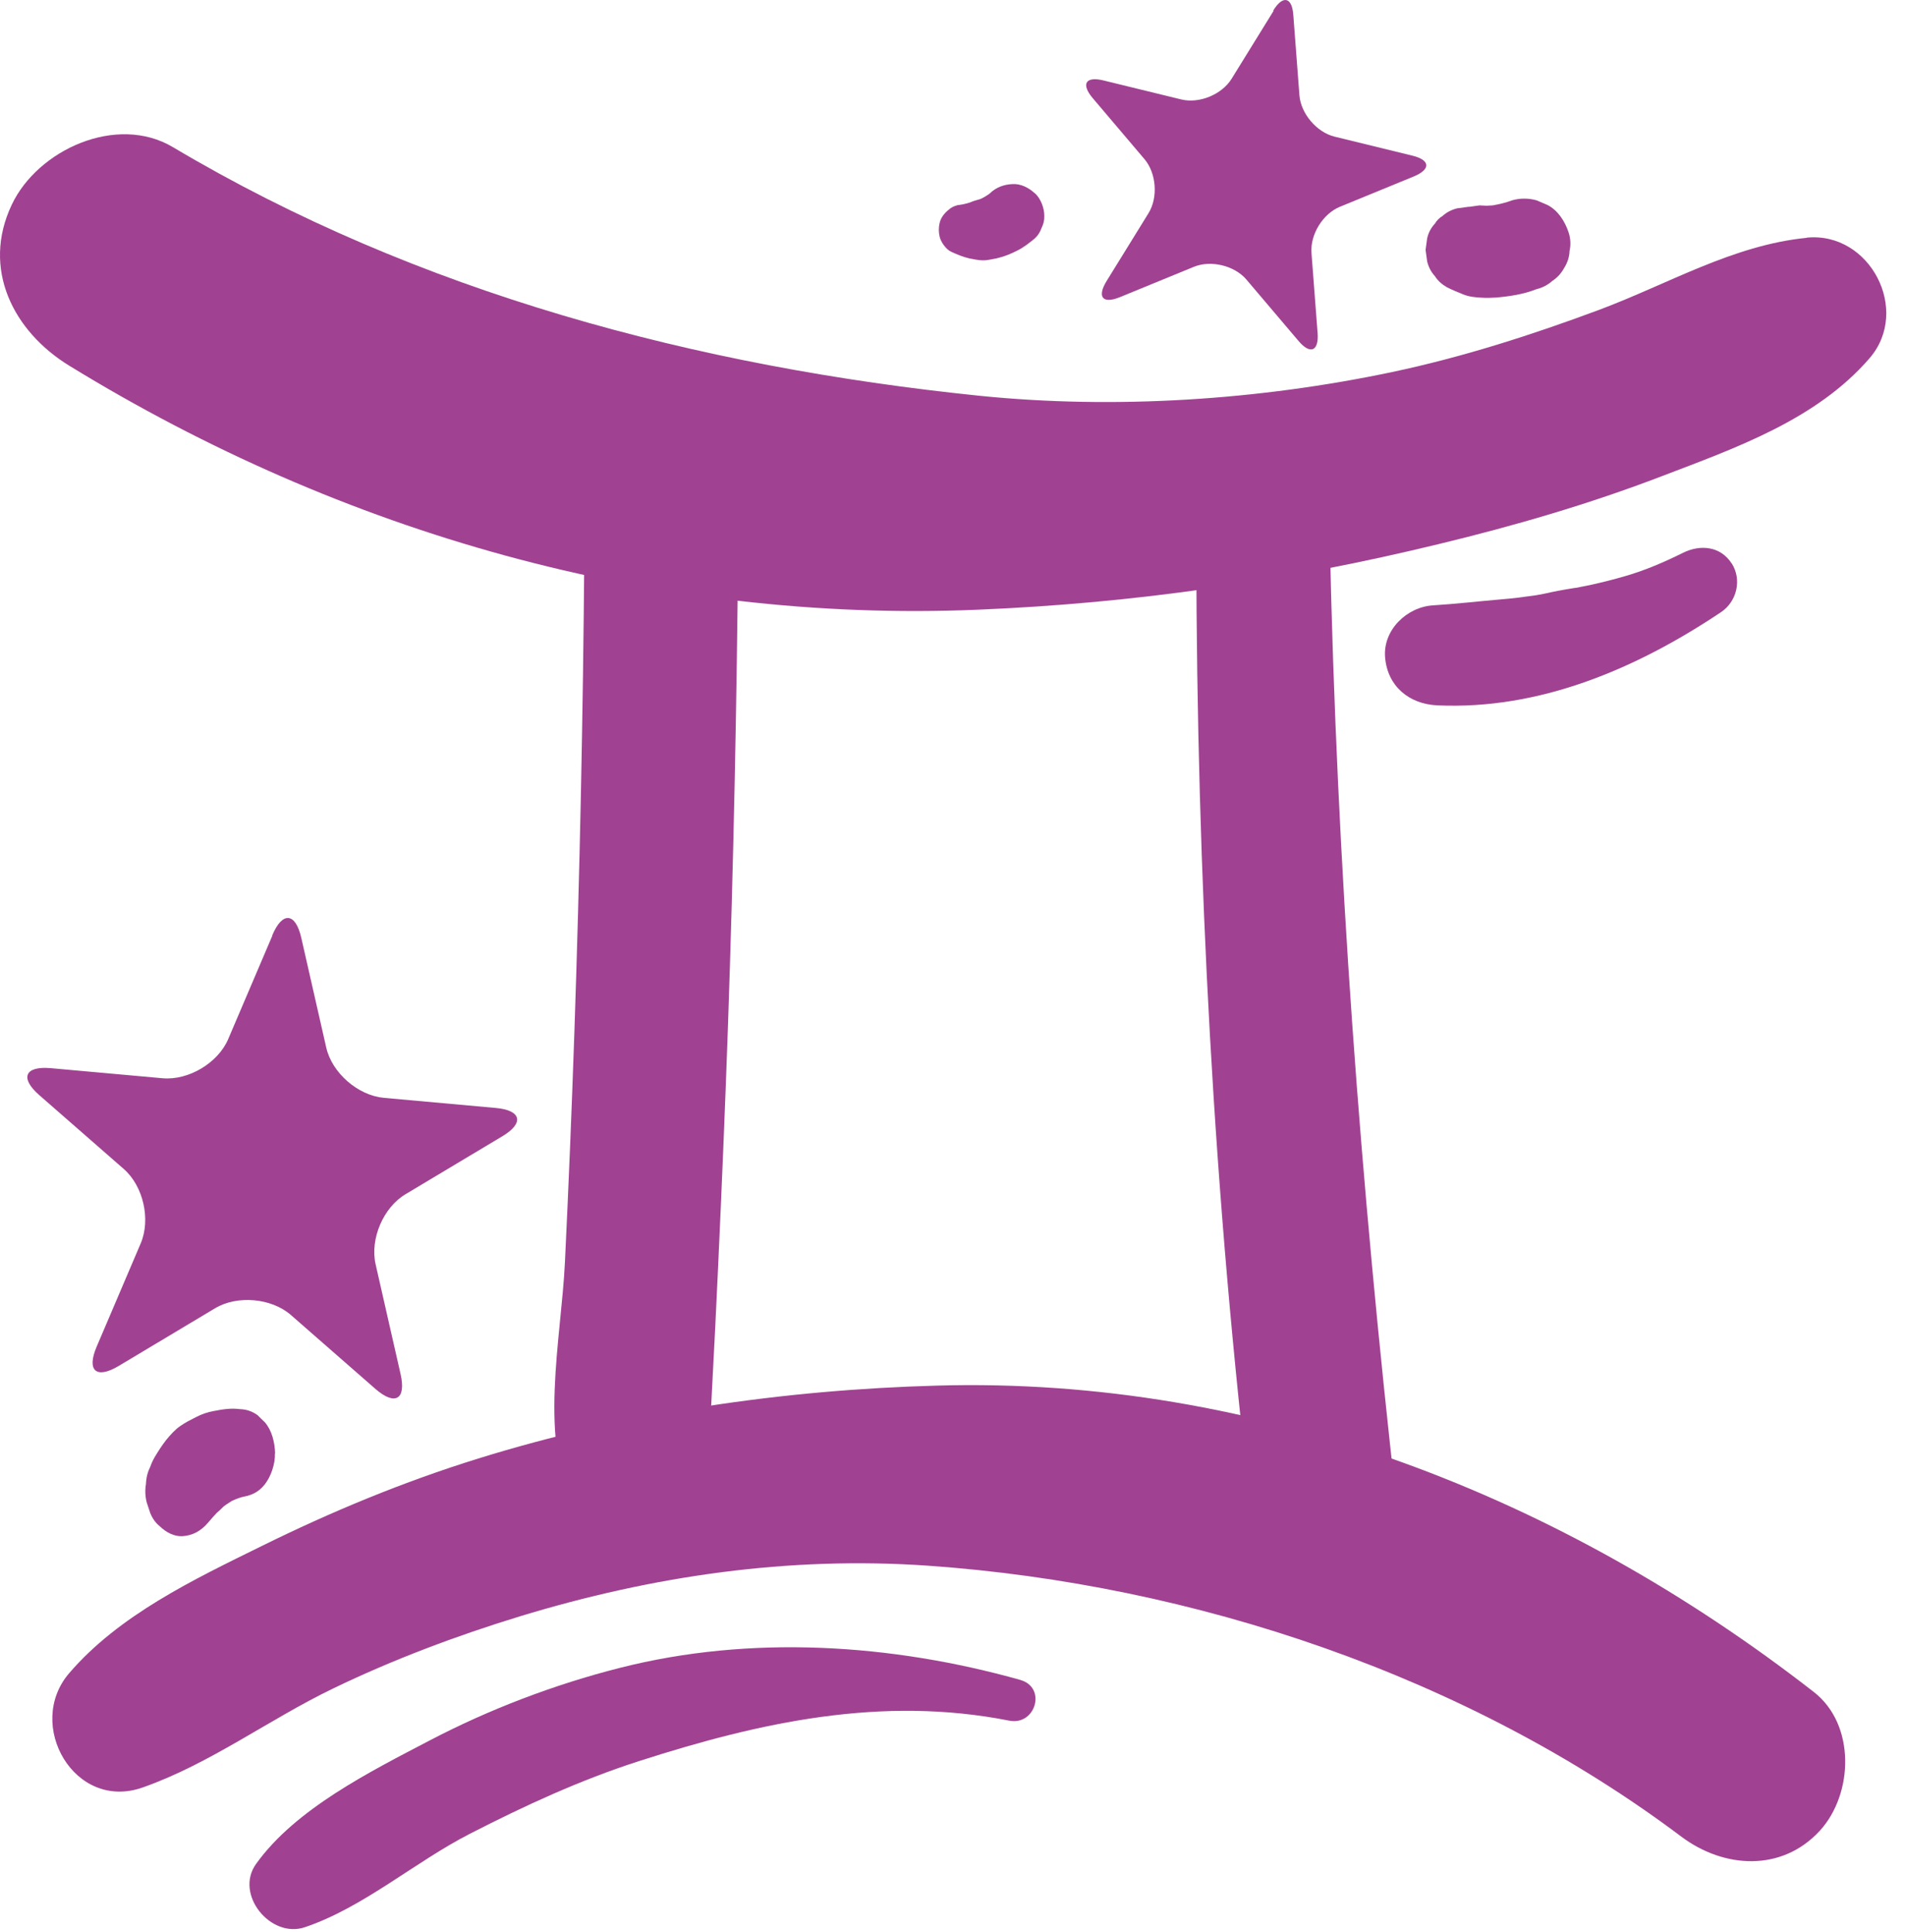 <svg width="73" height="74" viewBox="0 0 73 74" fill="none" xmlns="http://www.w3.org/2000/svg">
<path d="M69.19 9.109C66.37 9.39 63.883 10.88 61.257 11.863C58.677 12.825 56.01 13.681 53.317 14.249C48.211 15.325 42.703 15.685 37.517 15.158C26.703 14.048 16.003 11.214 6.62 5.634C4.468 4.357 1.447 5.734 0.451 7.839C-0.719 10.305 0.518 12.698 2.656 14.008C13.123 20.431 25.153 23.866 37.45 23.351C43.452 23.104 49.267 22.255 55.101 20.838C58.002 20.137 60.856 19.308 63.643 18.239C66.476 17.156 69.571 16.073 71.603 13.721C73.193 11.883 71.616 8.862 69.197 9.102L69.19 9.109Z" fill="#A04291"/>
<path d="M69.471 64.802C59.853 57.317 48.191 52.725 35.907 53.066C30.005 53.226 23.963 54.102 18.316 55.86C15.455 56.748 12.695 57.891 10.015 59.215C7.408 60.498 4.561 61.855 2.65 64.08C0.952 66.052 2.85 69.38 5.464 68.458C8.05 67.549 10.269 65.871 12.742 64.675C15.048 63.559 17.474 62.65 19.92 61.901C25.006 60.351 30.219 59.596 35.532 59.963C45.731 60.678 56.204 64.187 64.398 70.343C66.022 71.559 68.241 71.706 69.705 70.109C70.988 68.698 71.075 66.052 69.471 64.802Z" fill="#A04291"/>
<path d="M25.066 17.717C23.348 17.884 22.393 19.482 22.379 21.26C22.332 27.362 22.205 33.464 21.998 39.559C21.898 42.486 21.778 45.413 21.637 48.341C21.497 51.295 20.595 55.231 22.045 57.825C22.921 59.395 25.14 59.368 26.142 58.012C27.211 56.562 27.165 55.091 27.265 53.313C27.352 51.703 27.432 50.092 27.505 48.488C27.646 45.434 27.773 42.386 27.88 39.332C28.094 33.116 28.221 26.901 28.274 20.685C28.287 18.921 26.556 17.57 25.073 17.717H25.066Z" fill="#A04291"/>
<path d="M53.504 57.718C52.107 45.413 51.191 33.049 50.931 20.665C50.864 17.343 45.811 17.844 45.818 21.113C45.838 33.517 46.486 45.881 47.95 58.199C48.371 61.748 53.905 61.287 53.497 57.711L53.504 57.718Z" fill="#A04291"/>
<path d="M10.43 35.816C10.817 34.9 11.318 34.947 11.539 35.916L12.495 40.12C12.715 41.089 13.704 41.951 14.694 42.045L18.984 42.433C19.973 42.52 20.087 43.014 19.232 43.522L15.536 45.734C14.68 46.242 14.165 47.452 14.386 48.421L15.342 52.625C15.562 53.594 15.135 53.848 14.386 53.2L11.145 50.366C10.396 49.711 9.086 49.597 8.237 50.105L4.541 52.317C3.686 52.825 3.312 52.498 3.699 51.582L5.39 47.619C5.778 46.703 5.49 45.427 4.742 44.772L1.5 41.938C0.752 41.283 0.952 40.822 1.942 40.909L6.232 41.296C7.221 41.383 8.351 40.708 8.739 39.799L10.43 35.836V35.816Z" fill="#A04291"/>
<path d="M48.766 0.401C49.14 -0.201 49.488 -0.114 49.535 0.588L49.768 3.649C49.822 4.35 50.43 5.066 51.112 5.233L54.093 5.961C54.781 6.128 54.808 6.482 54.153 6.756L51.319 7.919C50.664 8.187 50.176 8.982 50.23 9.691L50.464 12.752C50.517 13.453 50.183 13.594 49.728 13.052L47.743 10.713C47.289 10.172 46.38 9.951 45.725 10.219L42.891 11.381C42.236 11.649 42.009 11.381 42.377 10.773L43.987 8.167C44.361 7.565 44.288 6.63 43.834 6.095L41.849 3.756C41.394 3.214 41.581 2.914 42.263 3.081L45.244 3.809C45.932 3.976 46.794 3.622 47.169 3.02L48.779 0.414L48.766 0.401Z" fill="#A04291"/>
<path d="M39.636 7.405C39.402 7.191 39.101 7.03 38.774 7.051C38.446 7.064 38.146 7.178 37.912 7.405C37.898 7.418 37.885 7.425 37.872 7.438C37.771 7.505 37.664 7.572 37.557 7.619C37.544 7.619 37.531 7.632 37.517 7.632C37.477 7.645 37.444 7.652 37.404 7.665C37.27 7.699 37.143 7.759 37.016 7.812C37.11 7.772 37.197 7.732 37.29 7.699C37.123 7.772 36.943 7.819 36.762 7.846C36.729 7.846 36.702 7.853 36.669 7.859C36.542 7.893 36.428 7.946 36.334 8.033C36.174 8.16 36.034 8.334 35.987 8.541C35.947 8.715 35.947 8.888 35.987 9.062C36.034 9.269 36.234 9.557 36.435 9.644C36.655 9.744 36.889 9.844 37.13 9.898C37.304 9.931 37.484 9.971 37.658 9.971C37.798 9.971 37.945 9.938 38.086 9.911C38.126 9.904 38.172 9.898 38.212 9.884C38.473 9.824 38.727 9.717 38.961 9.597C39.208 9.477 39.422 9.303 39.636 9.129C39.756 9.015 39.837 8.888 39.89 8.735C39.964 8.588 40.004 8.434 39.997 8.267C39.997 7.966 39.863 7.612 39.643 7.405H39.636Z" fill="#A04291"/>
<path d="M60.08 8.908C59.94 8.481 59.679 8.066 59.272 7.852C59.131 7.792 58.991 7.732 58.85 7.672C58.536 7.585 58.222 7.585 57.915 7.672C57.674 7.765 57.427 7.819 57.173 7.866C57.093 7.866 57.013 7.879 56.932 7.879C56.846 7.879 56.752 7.866 56.665 7.866C56.538 7.886 56.418 7.899 56.291 7.919C56.277 7.919 56.264 7.919 56.251 7.919C56.104 7.939 55.956 7.959 55.809 7.979C55.596 8.033 55.408 8.126 55.248 8.273C55.121 8.347 55.028 8.447 54.954 8.567C54.807 8.728 54.707 8.915 54.66 9.129C54.64 9.276 54.62 9.423 54.6 9.57C54.62 9.717 54.64 9.864 54.66 10.011C54.713 10.225 54.807 10.412 54.954 10.572C55.068 10.753 55.228 10.893 55.415 11C55.622 11.107 55.843 11.194 56.057 11.281C56.277 11.368 56.505 11.388 56.745 11.401C56.932 11.415 57.126 11.408 57.313 11.395C57.835 11.348 58.363 11.268 58.85 11.074C59.078 11.02 59.278 10.913 59.452 10.76C59.646 10.633 59.793 10.472 59.906 10.265C60.033 10.065 60.107 9.844 60.114 9.61C60.167 9.376 60.154 9.142 60.08 8.908Z" fill="#A04291"/>
<path d="M10.537 55.666C10.524 55.231 10.41 54.777 10.143 54.47C10.049 54.383 9.962 54.296 9.869 54.202C9.661 54.049 9.434 53.975 9.187 53.968C8.846 53.922 8.519 53.975 8.178 54.042C7.957 54.082 7.737 54.156 7.529 54.262C7.316 54.369 7.102 54.476 6.901 54.617C6.707 54.75 6.534 54.944 6.373 55.138C6.293 55.238 6.219 55.345 6.146 55.452C5.992 55.693 5.852 55.893 5.758 56.167C5.658 56.368 5.598 56.588 5.591 56.829C5.551 57.063 5.558 57.297 5.618 57.537C5.665 57.678 5.712 57.818 5.758 57.958C5.845 58.166 5.966 58.333 6.119 58.453C6.36 58.687 6.667 58.847 6.975 58.834C7.356 58.814 7.69 58.647 7.971 58.313C8.077 58.192 8.184 58.065 8.298 57.945C8.445 57.825 8.579 57.678 8.719 57.537C8.632 57.624 8.545 57.704 8.458 57.791C8.585 57.664 8.732 57.577 8.879 57.484C9.04 57.41 9.207 57.343 9.381 57.31L9.274 57.33C9.601 57.283 9.902 57.156 10.136 56.856C10.37 56.562 10.544 56.08 10.53 55.659L10.537 55.666Z" fill="#A04291"/>
<path d="M66.323 21.58C65.895 20.912 65.113 20.845 64.458 21.173C63.743 21.527 63.001 21.848 62.232 22.068C61.818 22.189 61.397 22.295 60.976 22.389C60.762 22.436 60.548 22.476 60.341 22.516C60.328 22.516 60.328 22.516 60.321 22.516C60.114 22.549 59.907 22.583 59.699 22.623C59.519 22.656 59.338 22.696 59.158 22.736C59.078 22.75 59.051 22.757 59.024 22.763C58.931 22.777 58.837 22.797 58.743 22.81C58.316 22.87 57.895 22.924 57.467 22.957C56.605 23.031 55.749 23.131 54.887 23.184C53.885 23.244 52.962 24.127 53.049 25.176C53.143 26.285 53.965 26.96 55.041 27.014C58.984 27.194 62.687 25.604 65.915 23.445C66.523 23.037 66.724 22.202 66.323 21.574V21.58Z" fill="#A04291"/>
<path d="M39.088 64.341C34.142 62.951 28.742 62.603 23.729 63.88C21.23 64.515 18.737 65.464 16.451 66.66C14.192 67.843 11.318 69.273 9.808 71.385C8.972 72.548 10.362 74.252 11.672 73.811C13.905 73.063 15.896 71.305 18.001 70.229C20.1 69.153 22.225 68.171 24.471 67.449C29.123 65.952 33.781 64.936 38.653 65.898C39.662 66.099 40.097 64.628 39.081 64.341H39.088Z" fill="#A04291"/>
</svg>
